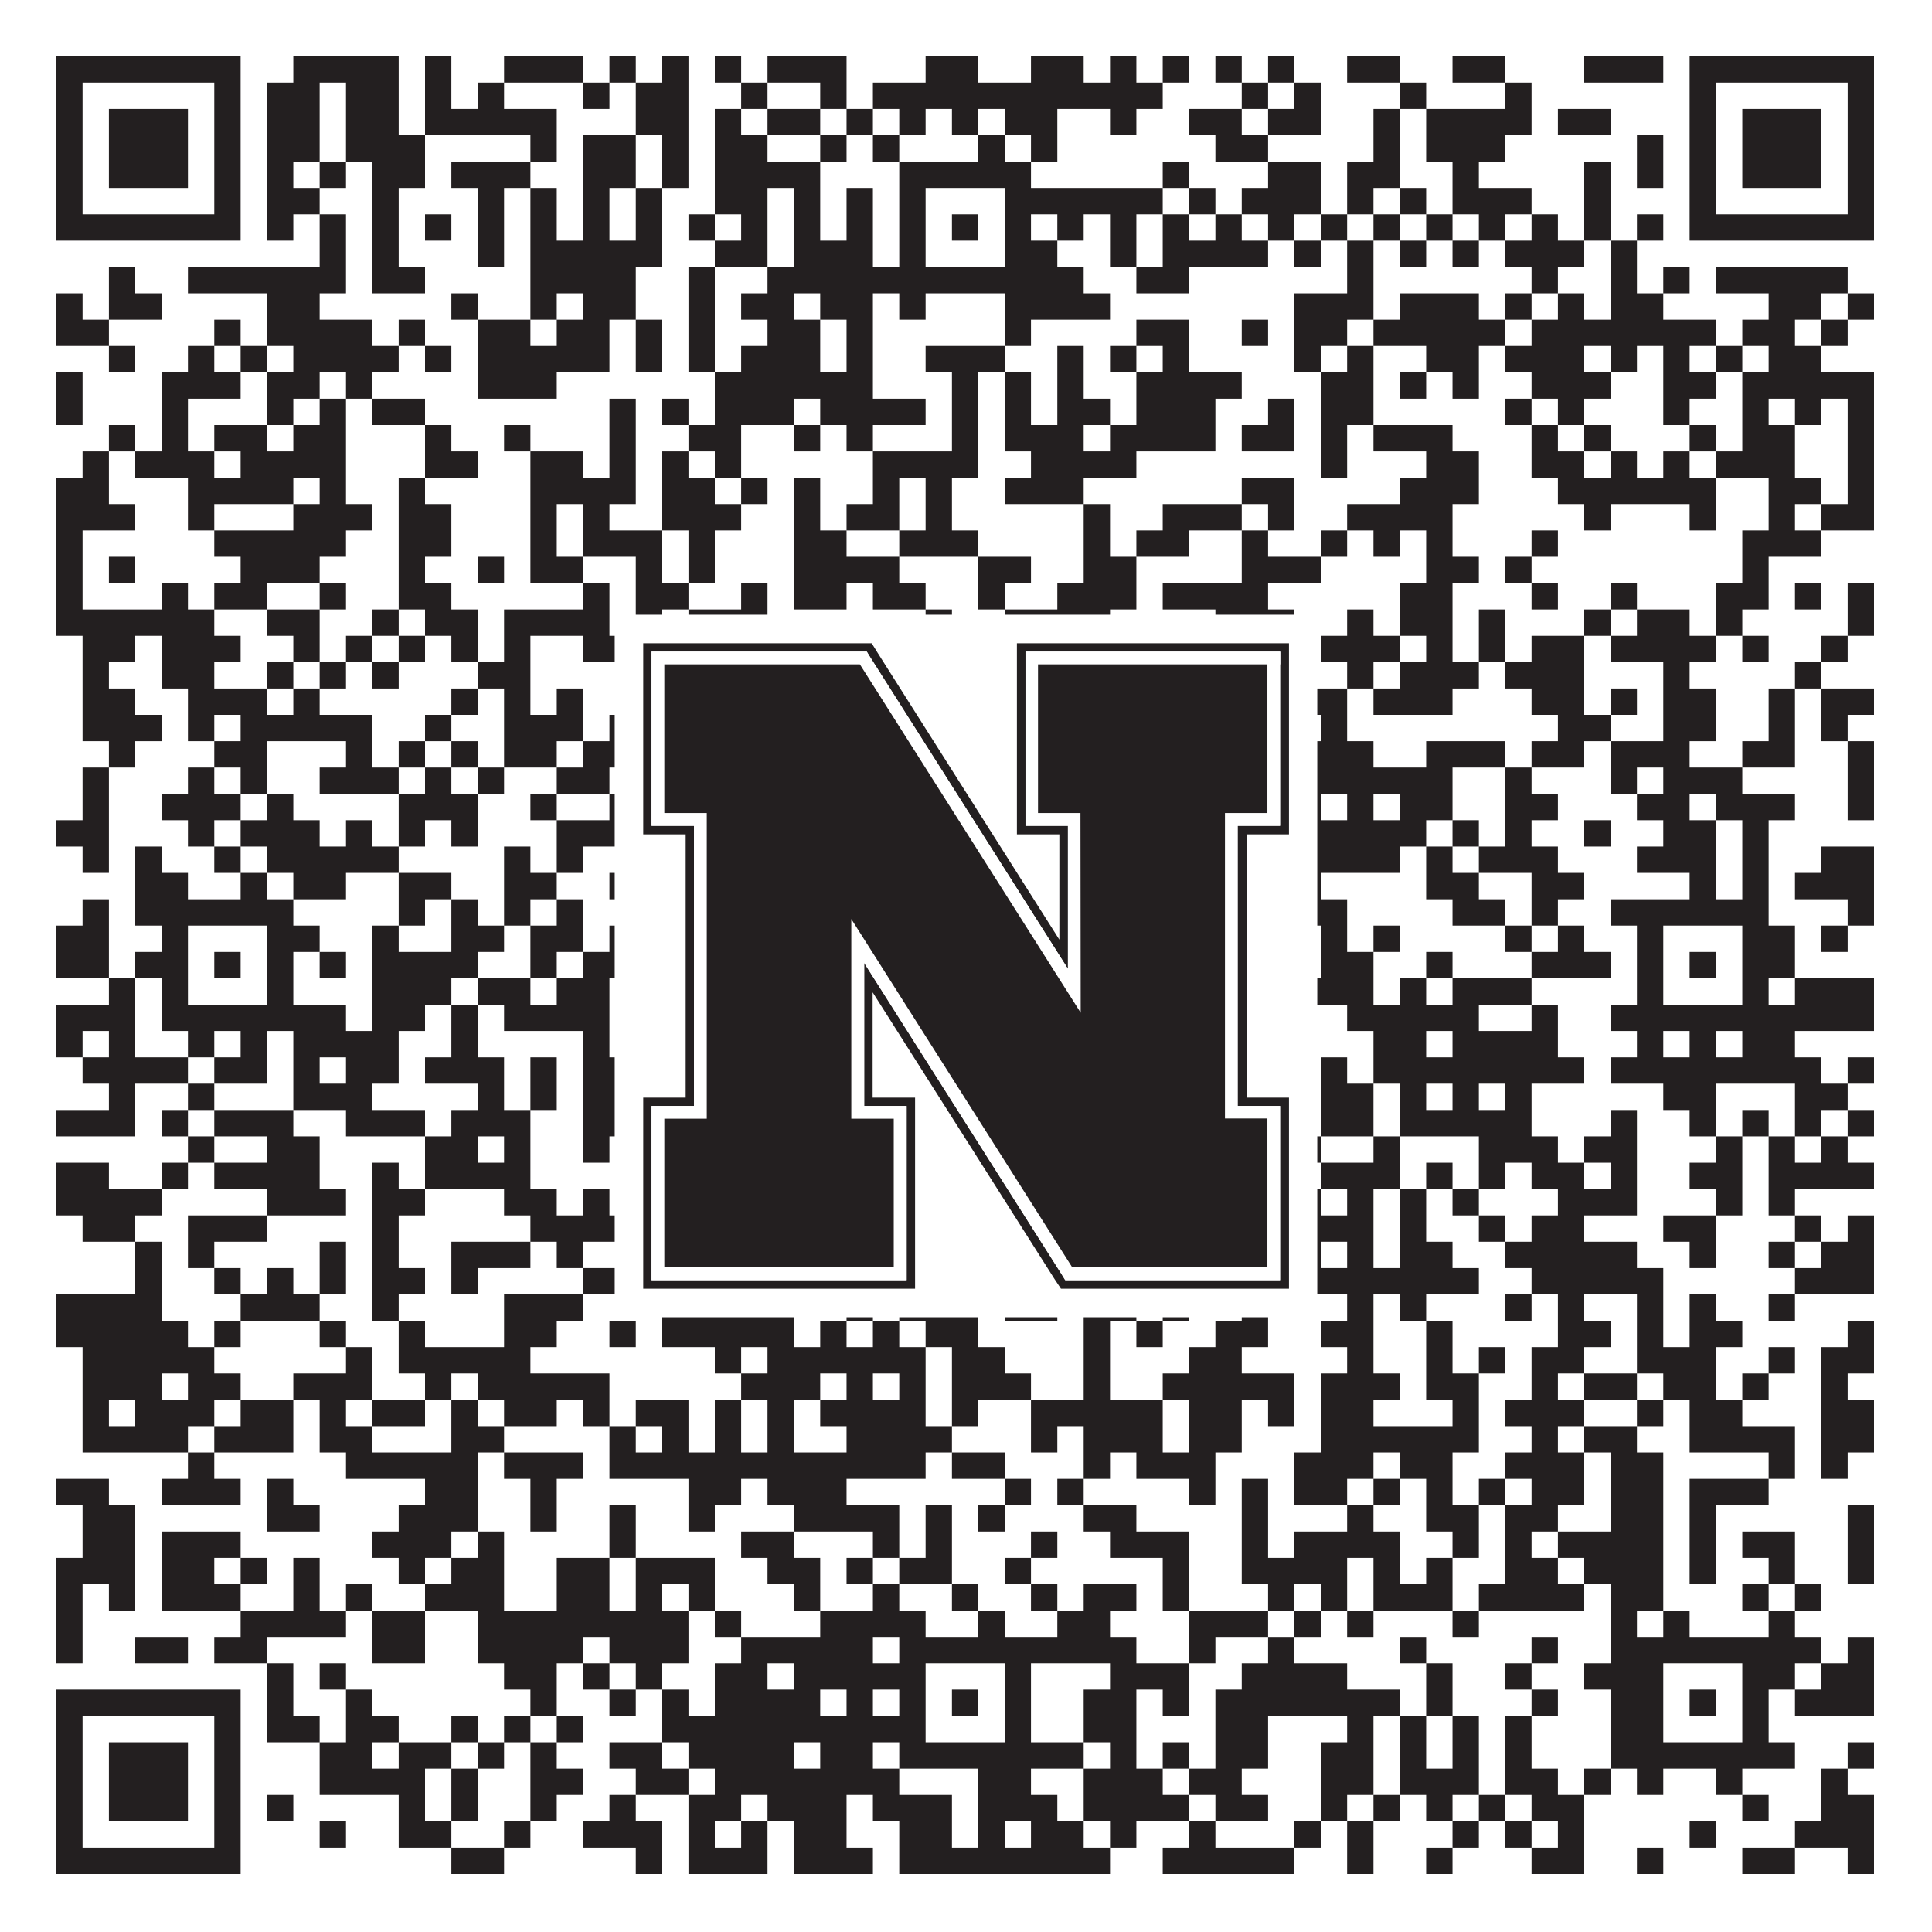 <?xml version="1.0"?>
<svg xmlns="http://www.w3.org/2000/svg" xmlns:xlink="http://www.w3.org/1999/xlink" version="1.1" width="1100px" height="1100px" viewBox="0 0 1100 1100"><rect x="0" y="0" width="1100" height="1100" fill="#ffffff" fill-opacity="1"/><path fill="#231f20" fill-opacity="1" d="M32,32L137,32L137,47L32,47ZM167,32L227,32L227,47L167,47ZM242,32L257,32L257,47L242,47ZM287,32L332,32L332,47L287,47ZM347,32L362,32L362,47L347,47ZM377,32L392,32L392,47L377,47ZM407,32L422,32L422,47L407,47ZM437,32L482,32L482,47L437,47ZM527,32L557,32L557,47L527,47ZM587,32L617,32L617,47L587,47ZM632,32L647,32L647,47L632,47ZM662,32L677,32L677,47L662,47ZM692,32L707,32L707,47L692,47ZM722,32L737,32L737,47L722,47ZM767,32L797,32L797,47L767,47ZM827,32L857,32L857,47L827,47ZM902,32L947,32L947,47L902,47ZM962,32L1067,32L1067,47L962,47ZM32,47L47,47L47,62L32,62ZM122,47L137,47L137,62L122,62ZM152,47L182,47L182,62L152,62ZM197,47L227,47L227,62L197,62ZM242,47L257,47L257,62L242,62ZM272,47L287,47L287,62L272,62ZM332,47L347,47L347,62L332,62ZM362,47L392,47L392,62L362,62ZM422,47L437,47L437,62L422,62ZM467,47L482,47L482,62L467,62ZM497,47L662,47L662,62L497,62ZM707,47L722,47L722,62L707,62ZM737,47L752,47L752,62L737,62ZM797,47L812,47L812,62L797,62ZM857,47L872,47L872,62L857,62ZM962,47L977,47L977,62L962,62ZM1052,47L1067,47L1067,62L1052,62ZM32,62L47,62L47,77L32,77ZM62,62L107,62L107,77L62,77ZM122,62L137,62L137,77L122,77ZM152,62L182,62L182,77L152,77ZM197,62L227,62L227,77L197,77ZM242,62L317,62L317,77L242,77ZM362,62L392,62L392,77L362,77ZM407,62L422,62L422,77L407,77ZM437,62L467,62L467,77L437,77ZM482,62L497,62L497,77L482,77ZM512,62L527,62L527,77L512,77ZM542,62L557,62L557,77L542,77ZM572,62L602,62L602,77L572,77ZM632,62L647,62L647,77L632,77ZM677,62L707,62L707,77L677,77ZM722,62L752,62L752,77L722,77ZM782,62L797,62L797,77L782,77ZM812,62L872,62L872,77L812,77ZM887,62L917,62L917,77L887,77ZM962,62L977,62L977,77L962,77ZM992,62L1037,62L1037,77L992,77ZM1052,62L1067,62L1067,77L1052,77ZM32,77L47,77L47,92L32,92ZM62,77L107,77L107,92L62,92ZM122,77L137,77L137,92L122,92ZM152,77L182,77L182,92L152,92ZM197,77L242,77L242,92L197,92ZM302,77L317,77L317,92L302,92ZM332,77L362,77L362,92L332,92ZM377,77L392,77L392,92L377,92ZM407,77L437,77L437,92L407,92ZM467,77L482,77L482,92L467,92ZM497,77L512,77L512,92L497,92ZM557,77L572,77L572,92L557,92ZM587,77L602,77L602,92L587,92ZM692,77L722,77L722,92L692,92ZM782,77L797,77L797,92L782,92ZM812,77L857,77L857,92L812,92ZM932,77L947,77L947,92L932,92ZM962,77L977,77L977,92L962,92ZM992,77L1037,77L1037,92L992,92ZM1052,77L1067,77L1067,92L1052,92ZM32,92L47,92L47,107L32,107ZM62,92L107,92L107,107L62,107ZM122,92L137,92L137,107L122,107ZM152,92L167,92L167,107L152,107ZM182,92L197,92L197,107L182,107ZM212,92L242,92L242,107L212,107ZM257,92L302,92L302,107L257,107ZM332,92L362,92L362,107L332,107ZM377,92L392,92L392,107L377,107ZM407,92L467,92L467,107L407,107ZM512,92L587,92L587,107L512,107ZM662,92L677,92L677,107L662,107ZM722,92L752,92L752,107L722,107ZM767,92L797,92L797,107L767,107ZM827,92L842,92L842,107L827,107ZM902,92L917,92L917,107L902,107ZM932,92L947,92L947,107L932,107ZM962,92L977,92L977,107L962,107ZM992,92L1037,92L1037,107L992,107ZM1052,92L1067,92L1067,107L1052,107ZM32,107L47,107L47,122L32,122ZM122,107L137,107L137,122L122,122ZM152,107L182,107L182,122L152,122ZM212,107L227,107L227,122L212,122ZM272,107L287,107L287,122L272,122ZM302,107L317,107L317,122L302,122ZM332,107L347,107L347,122L332,122ZM362,107L377,107L377,122L362,122ZM407,107L437,107L437,122L407,122ZM452,107L467,107L467,122L452,122ZM482,107L497,107L497,122L482,122ZM512,107L527,107L527,122L512,122ZM572,107L662,107L662,122L572,122ZM677,107L692,107L692,122L677,122ZM707,107L752,107L752,122L707,122ZM767,107L782,107L782,122L767,122ZM797,107L812,107L812,122L797,122ZM827,107L872,107L872,122L827,122ZM902,107L917,107L917,122L902,122ZM962,107L977,107L977,122L962,122ZM1052,107L1067,107L1067,122L1052,122ZM32,122L137,122L137,137L32,137ZM152,122L167,122L167,137L152,137ZM182,122L197,122L197,137L182,137ZM212,122L227,122L227,137L212,137ZM242,122L257,122L257,137L242,137ZM272,122L287,122L287,137L272,137ZM302,122L317,122L317,137L302,137ZM332,122L347,122L347,137L332,137ZM362,122L377,122L377,137L362,137ZM392,122L407,122L407,137L392,137ZM422,122L437,122L437,137L422,137ZM452,122L467,122L467,137L452,137ZM482,122L497,122L497,137L482,137ZM512,122L527,122L527,137L512,137ZM542,122L557,122L557,137L542,137ZM572,122L587,122L587,137L572,137ZM602,122L617,122L617,137L602,137ZM632,122L647,122L647,137L632,137ZM662,122L677,122L677,137L662,137ZM692,122L707,122L707,137L692,137ZM722,122L737,122L737,137L722,137ZM752,122L767,122L767,137L752,137ZM782,122L797,122L797,137L782,137ZM812,122L827,122L827,137L812,137ZM842,122L857,122L857,137L842,137ZM872,122L887,122L887,137L872,137ZM902,122L917,122L917,137L902,137ZM932,122L947,122L947,137L932,137ZM962,122L1067,122L1067,137L962,137ZM182,137L197,137L197,152L182,152ZM212,137L227,137L227,152L212,152ZM272,137L287,137L287,152L272,152ZM302,137L377,137L377,152L302,152ZM407,137L437,137L437,152L407,152ZM452,137L497,137L497,152L452,152ZM512,137L527,137L527,152L512,152ZM572,137L602,137L602,152L572,152ZM632,137L647,137L647,152L632,152ZM662,137L722,137L722,152L662,152ZM737,137L752,137L752,152L737,152ZM767,137L782,137L782,152L767,152ZM797,137L812,137L812,152L797,152ZM827,137L842,137L842,152L827,152ZM857,137L902,137L902,152L857,152ZM917,137L932,137L932,152L917,152ZM62,152L77,152L77,167L62,167ZM107,152L197,152L197,167L107,167ZM212,152L242,152L242,167L212,167ZM302,152L362,152L362,167L302,167ZM392,152L407,152L407,167L392,167ZM437,152L617,152L617,167L437,167ZM647,152L677,152L677,167L647,167ZM767,152L782,152L782,167L767,167ZM872,152L887,152L887,167L872,167ZM917,152L932,152L932,167L917,167ZM947,152L962,152L962,167L947,167ZM977,152L1052,152L1052,167L977,167ZM32,167L47,167L47,182L32,182ZM62,167L92,167L92,182L62,182ZM152,167L182,167L182,182L152,182ZM257,167L272,167L272,182L257,182ZM302,167L317,167L317,182L302,182ZM332,167L362,167L362,182L332,182ZM392,167L407,167L407,182L392,182ZM422,167L452,167L452,182L422,182ZM467,167L497,167L497,182L467,182ZM512,167L527,167L527,182L512,182ZM572,167L632,167L632,182L572,182ZM737,167L782,167L782,182L737,182ZM797,167L842,167L842,182L797,182ZM857,167L872,167L872,182L857,182ZM887,167L902,167L902,182L887,182ZM917,167L947,167L947,182L917,182ZM1007,167L1037,167L1037,182L1007,182ZM1052,167L1067,167L1067,182L1052,182ZM32,182L62,182L62,197L32,197ZM122,182L137,182L137,197L122,197ZM152,182L212,182L212,197L152,197ZM227,182L242,182L242,197L227,197ZM272,182L302,182L302,197L272,197ZM317,182L347,182L347,197L317,197ZM362,182L377,182L377,197L362,197ZM392,182L407,182L407,197L392,197ZM437,182L467,182L467,197L437,197ZM482,182L497,182L497,197L482,197ZM572,182L587,182L587,197L572,197ZM647,182L677,182L677,197L647,197ZM707,182L722,182L722,197L707,197ZM737,182L767,182L767,197L737,197ZM782,182L857,182L857,197L782,197ZM872,182L977,182L977,197L872,197ZM992,182L1022,182L1022,197L992,197ZM1037,182L1052,182L1052,197L1037,197ZM62,197L77,197L77,212L62,212ZM107,197L122,197L122,212L107,212ZM137,197L152,197L152,212L137,212ZM167,197L227,197L227,212L167,212ZM242,197L257,197L257,212L242,212ZM272,197L347,197L347,212L272,212ZM362,197L377,197L377,212L362,212ZM392,197L407,197L407,212L392,212ZM422,197L467,197L467,212L422,212ZM482,197L497,197L497,212L482,212ZM527,197L572,197L572,212L527,212ZM602,197L617,197L617,212L602,212ZM632,197L647,197L647,212L632,212ZM662,197L677,197L677,212L662,212ZM737,197L752,197L752,212L737,212ZM767,197L782,197L782,212L767,212ZM812,197L842,197L842,212L812,212ZM857,197L902,197L902,212L857,212ZM917,197L932,197L932,212L917,212ZM947,197L962,197L962,212L947,212ZM977,197L992,197L992,212L977,212ZM1007,197L1037,197L1037,212L1007,212ZM32,212L47,212L47,227L32,227ZM92,212L137,212L137,227L92,227ZM152,212L182,212L182,227L152,227ZM197,212L212,212L212,227L197,227ZM272,212L317,212L317,227L272,227ZM407,212L497,212L497,227L407,227ZM542,212L557,212L557,227L542,227ZM572,212L587,212L587,227L572,227ZM602,212L617,212L617,227L602,227ZM647,212L707,212L707,227L647,227ZM752,212L782,212L782,227L752,227ZM797,212L812,212L812,227L797,227ZM827,212L842,212L842,227L827,227ZM872,212L917,212L917,227L872,227ZM947,212L977,212L977,227L947,227ZM992,212L1067,212L1067,227L992,227ZM32,227L47,227L47,242L32,242ZM92,227L107,227L107,242L92,242ZM152,227L167,227L167,242L152,242ZM182,227L197,227L197,242L182,242ZM212,227L242,227L242,242L212,242ZM347,227L362,227L362,242L347,242ZM377,227L392,227L392,242L377,242ZM407,227L452,227L452,242L407,242ZM467,227L527,227L527,242L467,242ZM542,227L557,227L557,242L542,242ZM572,227L587,227L587,242L572,242ZM602,227L632,227L632,242L602,242ZM647,227L692,227L692,242L647,242ZM722,227L737,227L737,242L722,242ZM752,227L782,227L782,242L752,242ZM857,227L872,227L872,242L857,242ZM887,227L902,227L902,242L887,242ZM947,227L962,227L962,242L947,242ZM992,227L1007,227L1007,242L992,242ZM1022,227L1037,227L1037,242L1022,242ZM1052,227L1067,227L1067,242L1052,242ZM62,242L77,242L77,257L62,257ZM92,242L107,242L107,257L92,257ZM122,242L152,242L152,257L122,257ZM167,242L197,242L197,257L167,257ZM242,242L257,242L257,257L242,257ZM287,242L302,242L302,257L287,257ZM347,242L362,242L362,257L347,257ZM392,242L422,242L422,257L392,257ZM452,242L467,242L467,257L452,257ZM482,242L497,242L497,257L482,257ZM542,242L557,242L557,257L542,257ZM572,242L617,242L617,257L572,257ZM632,242L692,242L692,257L632,257ZM707,242L737,242L737,257L707,257ZM752,242L767,242L767,257L752,257ZM782,242L827,242L827,257L782,257ZM872,242L887,242L887,257L872,257ZM902,242L917,242L917,257L902,257ZM962,242L977,242L977,257L962,257ZM992,242L1022,242L1022,257L992,257ZM1052,242L1067,242L1067,257L1052,257ZM47,257L62,257L62,272L47,272ZM77,257L122,257L122,272L77,272ZM137,257L197,257L197,272L137,272ZM242,257L272,257L272,272L242,272ZM302,257L332,257L332,272L302,272ZM347,257L362,257L362,272L347,272ZM377,257L392,257L392,272L377,272ZM407,257L422,257L422,272L407,272ZM497,257L557,257L557,272L497,272ZM587,257L647,257L647,272L587,272ZM752,257L767,257L767,272L752,272ZM812,257L842,257L842,272L812,272ZM872,257L902,257L902,272L872,272ZM917,257L932,257L932,272L917,272ZM947,257L962,257L962,272L947,272ZM977,257L1022,257L1022,272L977,272ZM1052,257L1067,257L1067,272L1052,272ZM32,272L62,272L62,287L32,287ZM107,272L167,272L167,287L107,287ZM182,272L197,272L197,287L182,287ZM227,272L242,272L242,287L227,287ZM302,272L362,272L362,287L302,287ZM377,272L407,272L407,287L377,287ZM422,272L437,272L437,287L422,287ZM452,272L467,272L467,287L452,287ZM497,272L512,272L512,287L497,287ZM527,272L542,272L542,287L527,287ZM572,272L617,272L617,287L572,287ZM707,272L737,272L737,287L707,287ZM797,272L842,272L842,287L797,287ZM887,272L977,272L977,287L887,287ZM1007,272L1037,272L1037,287L1007,287ZM1052,272L1067,272L1067,287L1052,287ZM32,287L77,287L77,302L32,302ZM107,287L122,287L122,302L107,302ZM167,287L212,287L212,302L167,302ZM227,287L257,287L257,302L227,302ZM302,287L317,287L317,302L302,302ZM332,287L347,287L347,302L332,302ZM377,287L422,287L422,302L377,302ZM452,287L467,287L467,302L452,302ZM482,287L512,287L512,302L482,302ZM527,287L542,287L542,302L527,302ZM617,287L632,287L632,302L617,302ZM662,287L707,287L707,302L662,302ZM722,287L737,287L737,302L722,302ZM767,287L827,287L827,302L767,302ZM902,287L917,287L917,302L902,302ZM962,287L977,287L977,302L962,302ZM1007,287L1022,287L1022,302L1007,302ZM1037,287L1067,287L1067,302L1037,302ZM32,302L47,302L47,317L32,317ZM122,302L197,302L197,317L122,317ZM227,302L257,302L257,317L227,317ZM302,302L317,302L317,317L302,317ZM332,302L377,302L377,317L332,317ZM392,302L407,302L407,317L392,317ZM452,302L482,302L482,317L452,317ZM512,302L557,302L557,317L512,317ZM617,302L632,302L632,317L617,317ZM647,302L677,302L677,317L647,317ZM707,302L722,302L722,317L707,317ZM752,302L767,302L767,317L752,317ZM782,302L797,302L797,317L782,317ZM812,302L827,302L827,317L812,317ZM872,302L887,302L887,317L872,317ZM992,302L1037,302L1037,317L992,317ZM32,317L47,317L47,332L32,332ZM62,317L77,317L77,332L62,332ZM137,317L182,317L182,332L137,332ZM227,317L242,317L242,332L227,332ZM272,317L287,317L287,332L272,332ZM302,317L332,317L332,332L302,332ZM362,317L377,317L377,332L362,332ZM392,317L407,317L407,332L392,332ZM452,317L512,317L512,332L452,332ZM557,317L587,317L587,332L557,332ZM617,317L647,317L647,332L617,332ZM707,317L752,317L752,332L707,332ZM812,317L842,317L842,332L812,332ZM857,317L872,317L872,332L857,332ZM992,317L1007,317L1007,332L992,332ZM32,332L47,332L47,347L32,347ZM92,332L107,332L107,347L92,347ZM122,332L152,332L152,347L122,347ZM182,332L197,332L197,347L182,347ZM227,332L257,332L257,347L227,347ZM332,332L347,332L347,347L332,347ZM362,332L392,332L392,347L362,347ZM422,332L437,332L437,347L422,347ZM452,332L482,332L482,347L452,347ZM497,332L527,332L527,347L497,347ZM557,332L572,332L572,347L557,347ZM602,332L647,332L647,347L602,347ZM662,332L722,332L722,347L662,347ZM797,332L827,332L827,347L797,347ZM872,332L887,332L887,347L872,347ZM917,332L932,332L932,347L917,347ZM977,332L1007,332L1007,347L977,347ZM1022,332L1037,332L1037,347L1022,347ZM1052,332L1067,332L1067,347L1052,347ZM32,347L122,347L122,362L32,362ZM152,347L182,347L182,362L152,362ZM212,347L227,347L227,362L212,362ZM242,347L272,347L272,362L242,362ZM287,347L347,347L347,362L287,362ZM362,347L377,347L377,362L362,362ZM392,347L437,347L437,362L392,362ZM527,347L542,347L542,362L527,362ZM572,347L632,347L632,362L572,362ZM692,347L737,347L737,362L692,362ZM767,347L782,347L782,362L767,362ZM797,347L827,347L827,362L797,362ZM842,347L857,347L857,362L842,362ZM902,347L917,347L917,362L902,362ZM932,347L962,347L962,362L932,362ZM977,347L992,347L992,362L977,362ZM1052,347L1067,347L1067,362L1052,362ZM47,362L77,362L77,377L47,377ZM92,362L137,362L137,377L92,377ZM167,362L182,362L182,377L167,377ZM197,362L212,362L212,377L197,377ZM227,362L242,362L242,377L227,377ZM257,362L272,362L272,377L257,377ZM287,362L302,362L302,377L287,377ZM332,362L407,362L407,377L332,377ZM437,362L497,362L497,377L437,377ZM527,362L557,362L557,377L527,377ZM572,362L587,362L587,377L572,377ZM617,362L632,362L632,377L617,377ZM647,362L662,362L662,377L647,377ZM692,362L737,362L737,377L692,377ZM752,362L797,362L797,377L752,377ZM812,362L827,362L827,377L812,377ZM842,362L857,362L857,377L842,377ZM872,362L902,362L902,377L872,377ZM917,362L977,362L977,377L917,377ZM992,362L1007,362L1007,377L992,377ZM1037,362L1052,362L1052,377L1037,377ZM47,377L62,377L62,392L47,392ZM92,377L122,377L122,392L92,392ZM152,377L167,377L167,392L152,392ZM182,377L197,377L197,392L182,392ZM212,377L227,377L227,392L212,392ZM272,377L302,377L302,392L272,392ZM377,377L392,377L392,392L377,392ZM407,377L437,377L437,392L407,392ZM497,377L512,377L512,392L497,392ZM587,377L617,377L617,392L587,392ZM647,377L677,377L677,392L647,392ZM707,377L722,377L722,392L707,392ZM767,377L782,377L782,392L767,392ZM797,377L842,377L842,392L797,392ZM857,377L902,377L902,392L857,392ZM947,377L962,377L962,392L947,392ZM1022,377L1037,377L1037,392L1022,392ZM47,392L77,392L77,407L47,407ZM107,392L152,392L152,407L107,407ZM167,392L182,392L182,407L167,407ZM257,392L272,392L272,407L257,407ZM287,392L302,392L302,407L287,407ZM317,392L332,392L332,407L317,407ZM362,392L377,392L377,407L362,407ZM392,392L452,392L452,407L392,407ZM497,392L542,392L542,407L497,407ZM557,392L572,392L572,407L557,407ZM617,392L647,392L647,407L617,407ZM662,392L692,392L692,407L662,407ZM707,392L722,392L722,407L707,407ZM737,392L767,392L767,407L737,407ZM782,392L827,392L827,407L782,407ZM872,392L902,392L902,407L872,407ZM917,392L932,392L932,407L917,407ZM947,392L977,392L977,407L947,407ZM1007,392L1022,392L1022,407L1007,407ZM1037,392L1067,392L1067,407L1037,407ZM47,407L92,407L92,422L47,422ZM107,407L122,407L122,422L107,422ZM137,407L212,407L212,422L137,422ZM242,407L257,407L257,422L242,422ZM287,407L332,407L332,422L287,422ZM347,407L362,407L362,422L347,422ZM377,407L407,407L407,422L377,422ZM437,407L467,407L467,422L437,422ZM482,407L527,407L527,422L482,422ZM542,407L617,407L617,422L542,422ZM632,407L677,407L677,422L632,422ZM707,407L722,407L722,422L707,422ZM752,407L767,407L767,422L752,422ZM887,407L917,407L917,422L887,422ZM947,407L977,407L977,422L947,422ZM1007,407L1022,407L1022,422L1007,422ZM1037,407L1052,407L1052,422L1037,422ZM62,422L77,422L77,437L62,437ZM122,422L152,422L152,437L122,437ZM197,422L212,422L212,437L197,437ZM227,422L242,422L242,437L227,437ZM257,422L272,422L272,437L257,437ZM287,422L317,422L317,437L287,437ZM332,422L377,422L377,437L332,437ZM392,422L407,422L407,437L392,437ZM422,422L437,422L437,437L422,437ZM467,422L497,422L497,437L467,437ZM512,422L527,422L527,437L512,437ZM557,422L572,422L572,437L557,437ZM587,422L602,422L602,437L587,437ZM632,422L707,422L707,437L632,437ZM722,422L782,422L782,437L722,437ZM812,422L857,422L857,437L812,437ZM872,422L902,422L902,437L872,437ZM917,422L962,422L962,437L917,437ZM992,422L1022,422L1022,437L992,437ZM1052,422L1067,422L1067,437L1052,437ZM47,437L62,437L62,452L47,452ZM107,437L122,437L122,452L107,452ZM137,437L152,437L152,452L137,452ZM182,437L227,437L227,452L182,452ZM242,437L257,437L257,452L242,452ZM272,437L287,437L287,452L272,452ZM317,437L347,437L347,452L317,452ZM362,437L377,437L377,452L362,452ZM392,437L422,437L422,452L392,452ZM437,437L482,437L482,452L437,452ZM557,437L572,437L572,452L557,452ZM587,437L692,437L692,452L587,452ZM737,437L827,437L827,452L737,452ZM857,437L872,437L872,452L857,452ZM917,437L932,437L932,452L917,452ZM947,437L992,437L992,452L947,452ZM1052,437L1067,437L1067,452L1052,452ZM47,452L62,452L62,467L47,467ZM92,452L137,452L137,467L92,467ZM152,452L167,452L167,467L152,467ZM227,452L272,452L272,467L227,467ZM302,452L317,452L317,467L302,467ZM347,452L422,452L422,467L347,467ZM467,452L527,452L527,467L467,467ZM602,452L617,452L617,467L602,467ZM632,452L647,452L647,467L632,467ZM662,452L677,452L677,467L662,467ZM737,452L752,452L752,467L737,467ZM767,452L782,452L782,467L767,467ZM797,452L827,452L827,467L797,467ZM857,452L887,452L887,467L857,467ZM932,452L962,452L962,467L932,467ZM977,452L1022,452L1022,467L977,467ZM1052,452L1067,452L1067,467L1052,467ZM32,467L62,467L62,482L32,482ZM107,467L122,467L122,482L107,482ZM137,467L182,467L182,482L137,482ZM197,467L212,467L212,482L197,482ZM227,467L242,467L242,482L227,482ZM257,467L272,467L272,482L257,482ZM317,467L362,467L362,482L317,482ZM452,467L542,467L542,482L452,482ZM557,467L587,467L587,482L557,482ZM617,467L647,467L647,482L617,482ZM662,467L707,467L707,482L662,482ZM737,467L812,467L812,482L737,482ZM827,467L842,467L842,482L827,482ZM857,467L872,467L872,482L857,482ZM902,467L917,467L917,482L902,482ZM947,467L977,467L977,482L947,482ZM992,467L1007,467L1007,482L992,482ZM47,482L62,482L62,497L47,497ZM77,482L92,482L92,497L77,497ZM122,482L137,482L137,497L122,497ZM152,482L227,482L227,497L152,497ZM287,482L302,482L302,497L287,497ZM317,482L332,482L332,497L317,497ZM362,482L377,482L377,497L362,497ZM407,482L452,482L452,497L407,497ZM497,482L527,482L527,497L497,497ZM542,482L557,482L557,497L542,497ZM587,482L602,482L602,497L587,497ZM617,482L647,482L647,497L617,497ZM677,482L797,482L797,497L677,497ZM812,482L827,482L827,497L812,497ZM842,482L887,482L887,497L842,497ZM932,482L977,482L977,497L932,497ZM992,482L1007,482L1007,497L992,497ZM1037,482L1067,482L1067,497L1037,497ZM77,497L107,497L107,512L77,512ZM137,497L152,497L152,512L137,512ZM167,497L197,497L197,512L167,512ZM227,497L257,497L257,512L227,512ZM287,497L317,497L317,512L287,512ZM347,497L362,497L362,512L347,512ZM407,497L437,497L437,512L407,512ZM452,497L512,497L512,512L452,512ZM542,497L602,497L602,512L542,512ZM617,497L647,497L647,512L617,512ZM662,497L677,497L677,512L662,512ZM692,497L707,497L707,512L692,512ZM737,497L752,497L752,512L737,512ZM812,497L842,497L842,512L812,512ZM872,497L902,497L902,512L872,512ZM962,497L977,497L977,512L962,512ZM992,497L1007,497L1007,512L992,512ZM1022,497L1067,497L1067,512L1022,512ZM47,512L62,512L62,527L47,527ZM77,512L167,512L167,527L77,527ZM227,512L242,512L242,527L227,527ZM257,512L272,512L272,527L257,527ZM287,512L302,512L302,527L287,527ZM317,512L332,512L332,527L317,527ZM362,512L407,512L407,527L362,527ZM452,512L482,512L482,527L452,527ZM512,512L602,512L602,527L512,527ZM617,512L632,512L632,527L617,527ZM647,512L677,512L677,527L647,527ZM692,512L767,512L767,527L692,527ZM827,512L857,512L857,527L827,527ZM872,512L887,512L887,527L872,527ZM917,512L1007,512L1007,527L917,527ZM1052,512L1067,512L1067,527L1052,527ZM32,527L62,527L62,542L32,542ZM92,527L107,527L107,542L92,542ZM152,527L182,527L182,542L152,542ZM212,527L227,527L227,542L212,542ZM257,527L287,527L287,542L257,542ZM302,527L332,527L332,542L302,542ZM347,527L362,527L362,542L347,542ZM377,527L392,527L392,542L377,542ZM407,527L467,527L467,542L407,542ZM512,527L527,527L527,542L512,542ZM572,527L587,527L587,542L572,542ZM602,527L632,527L632,542L602,542ZM677,527L707,527L707,542L677,542ZM752,527L767,527L767,542L752,542ZM782,527L797,527L797,542L782,542ZM857,527L872,527L872,542L857,542ZM887,527L902,527L902,542L887,542ZM932,527L947,527L947,542L932,542ZM992,527L1022,527L1022,542L992,542ZM1037,527L1052,527L1052,542L1037,542ZM32,542L62,542L62,557L32,557ZM77,542L107,542L107,557L77,557ZM122,542L137,542L137,557L122,557ZM152,542L167,542L167,557L152,557ZM182,542L197,542L197,557L182,557ZM212,542L272,542L272,557L212,557ZM302,542L317,542L317,557L302,557ZM332,542L377,542L377,557L332,557ZM392,542L407,542L407,557L392,557ZM452,542L467,542L467,557L452,557ZM482,542L527,542L527,557L482,557ZM542,542L557,542L557,557L542,557ZM572,542L602,542L602,557L572,557ZM617,542L632,542L632,557L617,557ZM692,542L737,542L737,557L692,557ZM752,542L782,542L782,557L752,557ZM812,542L827,542L827,557L812,557ZM872,542L917,542L917,557L872,557ZM932,542L947,542L947,557L932,557ZM962,542L977,542L977,557L962,557ZM992,542L1022,542L1022,557L992,557ZM62,557L77,557L77,572L62,572ZM92,557L107,557L107,572L92,572ZM152,557L167,557L167,572L152,572ZM212,557L257,557L257,572L212,572ZM272,557L302,557L302,572L272,572ZM317,557L347,557L347,572L317,572ZM362,557L377,557L377,572L362,572ZM407,557L422,557L422,572L407,572ZM452,557L527,557L527,572L452,572ZM572,557L632,557L632,572L572,572ZM647,557L677,557L677,572L647,572ZM737,557L782,557L782,572L737,572ZM797,557L812,557L812,572L797,572ZM827,557L872,557L872,572L827,572ZM932,557L947,557L947,572L932,572ZM992,557L1007,557L1007,572L992,572ZM1022,557L1067,557L1067,572L1022,572ZM32,572L77,572L77,587L32,587ZM92,572L197,572L197,587L92,587ZM212,572L242,572L242,587L212,587ZM257,572L272,572L272,587L257,587ZM287,572L347,572L347,587L287,587ZM392,572L437,572L437,587L392,587ZM467,572L587,572L587,587L467,587ZM632,572L647,572L647,587L632,587ZM662,572L692,572L692,587L662,587ZM722,572L737,572L737,587L722,587ZM767,572L842,572L842,587L767,587ZM872,572L887,572L887,587L872,587ZM917,572L1067,572L1067,587L917,587ZM32,587L47,587L47,602L32,602ZM62,587L77,587L77,602L62,602ZM107,587L122,587L122,602L107,602ZM137,587L152,587L152,602L137,602ZM167,587L227,587L227,602L167,602ZM257,587L272,587L272,602L257,602ZM332,587L347,587L347,602L332,602ZM362,587L467,587L467,602L362,602ZM482,587L512,587L512,602L482,602ZM527,587L557,587L557,602L527,602ZM572,587L602,587L602,602L572,602ZM617,587L647,587L647,602L617,602ZM692,587L707,587L707,602L692,602ZM782,587L812,587L812,602L782,602ZM827,587L887,587L887,602L827,602ZM932,587L947,587L947,602L932,602ZM962,587L977,587L977,602L962,602ZM992,587L1022,587L1022,602L992,602ZM47,602L107,602L107,617L47,617ZM122,602L152,602L152,617L122,617ZM167,602L182,602L182,617L167,617ZM197,602L227,602L227,617L197,617ZM242,602L287,602L287,617L242,617ZM302,602L317,602L317,617L302,617ZM332,602L377,602L377,617L332,617ZM407,602L422,602L422,617L407,617ZM437,602L467,602L467,617L437,617ZM497,602L512,602L512,617L497,617ZM542,602L572,602L572,617L542,617ZM602,602L647,602L647,617L602,617ZM662,602L677,602L677,617L662,617ZM692,602L707,602L707,617L692,617ZM722,602L737,602L737,617L722,617ZM752,602L767,602L767,617L752,617ZM782,602L902,602L902,617L782,617ZM917,602L1037,602L1037,617L917,617ZM1052,602L1067,602L1067,617L1052,617ZM62,617L77,617L77,632L62,632ZM107,617L122,617L122,632L107,632ZM167,617L212,617L212,632L167,632ZM272,617L287,617L287,632L272,632ZM302,617L317,617L317,632L302,632ZM332,617L392,617L392,632L332,632ZM452,617L467,617L467,632L452,632ZM482,617L512,617L512,632L482,632ZM527,617L602,617L602,632L527,632ZM632,617L647,617L647,632L632,632ZM677,617L707,617L707,632L677,632ZM722,617L737,617L737,632L722,632ZM752,617L782,617L782,632L752,632ZM797,617L812,617L812,632L797,632ZM827,617L842,617L842,632L827,632ZM857,617L872,617L872,632L857,632ZM947,617L977,617L977,632L947,632ZM1022,617L1052,617L1052,632L1022,632ZM32,632L77,632L77,647L32,647ZM92,632L107,632L107,647L92,647ZM122,632L167,632L167,647L122,647ZM197,632L242,632L242,647L197,647ZM257,632L302,632L302,647L257,647ZM332,632L377,632L377,647L332,647ZM437,632L452,632L452,647L437,647ZM467,632L482,632L482,647L467,647ZM512,632L527,632L527,647L512,647ZM557,632L572,632L572,647L557,647ZM587,632L602,632L602,647L587,647ZM647,632L662,632L662,647L647,647ZM677,632L707,632L707,647L677,647ZM722,632L737,632L737,647L722,647ZM752,632L782,632L782,647L752,647ZM797,632L872,632L872,647L797,647ZM917,632L932,632L932,647L917,647ZM962,632L977,632L977,647L962,647ZM992,632L1007,632L1007,647L992,647ZM1022,632L1037,632L1037,647L1022,647ZM1052,632L1067,632L1067,647L1052,647ZM107,647L122,647L122,662L107,662ZM152,647L182,647L182,662L152,662ZM242,647L272,647L272,662L242,662ZM287,647L302,647L302,662L287,662ZM332,647L347,647L347,662L332,662ZM377,647L407,647L407,662L377,662ZM482,647L497,647L497,662L482,662ZM512,647L527,647L527,662L512,662ZM557,647L602,647L602,662L557,662ZM617,647L647,647L647,662L617,662ZM662,647L707,647L707,662L662,662ZM737,647L752,647L752,662L737,662ZM782,647L797,647L797,662L782,662ZM842,647L887,647L887,662L842,662ZM902,647L932,647L932,662L902,662ZM977,647L992,647L992,662L977,662ZM1007,647L1022,647L1022,662L1007,662ZM1037,647L1052,647L1052,662L1037,662ZM32,662L62,662L62,677L32,677ZM92,662L107,662L107,677L92,677ZM122,662L182,662L182,677L122,677ZM212,662L227,662L227,677L212,677ZM242,662L302,662L302,677L242,677ZM362,662L377,662L377,677L362,677ZM422,662L467,662L467,677L422,677ZM482,662L497,662L497,677L482,677ZM527,662L542,662L542,677L527,677ZM557,662L572,662L572,677L557,677ZM617,662L647,662L647,677L617,677ZM692,662L707,662L707,677L692,677ZM722,662L737,662L737,677L722,677ZM752,662L797,662L797,677L752,677ZM812,662L827,662L827,677L812,677ZM842,662L857,662L857,677L842,677ZM872,662L902,662L902,677L872,677ZM917,662L932,662L932,677L917,677ZM962,662L992,662L992,677L962,677ZM1007,662L1067,662L1067,677L1007,677ZM32,677L92,677L92,692L32,692ZM152,677L197,677L197,692L152,692ZM212,677L242,677L242,692L212,692ZM287,677L317,677L317,692L287,692ZM332,677L347,677L347,692L332,692ZM392,677L407,677L407,692L392,692ZM422,677L437,677L437,692L422,692ZM452,677L467,677L467,692L452,692ZM482,677L497,677L497,692L482,692ZM527,677L557,677L557,692L527,692ZM572,677L587,677L587,692L572,692ZM617,677L632,677L632,692L617,692ZM662,677L677,677L677,692L662,692ZM692,677L707,677L707,692L692,692ZM722,677L752,677L752,692L722,692ZM767,677L782,677L782,692L767,692ZM797,677L812,677L812,692L797,692ZM827,677L842,677L842,692L827,692ZM887,677L932,677L932,692L887,692ZM977,677L992,677L992,692L977,692ZM1007,677L1022,677L1022,692L1007,692ZM47,692L77,692L77,707L47,707ZM107,692L152,692L152,707L107,707ZM212,692L227,692L227,707L212,707ZM302,692L392,692L392,707L302,707ZM407,692L422,692L422,707L407,707ZM467,692L497,692L497,707L467,707ZM512,692L527,692L527,707L512,707ZM542,692L572,692L572,707L542,707ZM617,692L647,692L647,707L617,707ZM722,692L782,692L782,707L722,707ZM797,692L812,692L812,707L797,707ZM842,692L857,692L857,707L842,707ZM872,692L902,692L902,707L872,707ZM947,692L977,692L977,707L947,707ZM1022,692L1037,692L1037,707L1022,707ZM1052,692L1067,692L1067,707L1052,707ZM77,707L92,707L92,722L77,722ZM107,707L122,707L122,722L107,722ZM182,707L197,707L197,722L182,722ZM212,707L227,707L227,722L212,722ZM257,707L302,707L302,722L257,722ZM317,707L332,707L332,722L317,722ZM377,707L422,707L422,722L377,722ZM437,707L467,707L467,722L437,722ZM527,707L542,707L542,722L527,722ZM557,707L572,707L572,722L557,722ZM602,707L617,707L617,722L602,722ZM632,707L647,707L647,722L632,722ZM677,707L692,707L692,722L677,722ZM722,707L752,707L752,722L722,722ZM767,707L782,707L782,722L767,722ZM797,707L827,707L827,722L797,722ZM857,707L932,707L932,722L857,722ZM962,707L977,707L977,722L962,722ZM1007,707L1022,707L1022,722L1007,722ZM1037,707L1067,707L1067,722L1037,722ZM77,722L92,722L92,737L77,737ZM122,722L137,722L137,737L122,737ZM152,722L167,722L167,737L152,737ZM182,722L197,722L197,737L182,737ZM212,722L242,722L242,737L212,737ZM257,722L272,722L272,737L257,737ZM332,722L377,722L377,737L332,737ZM422,722L437,722L437,737L422,737ZM467,722L497,722L497,737L467,737ZM512,722L527,722L527,737L512,737ZM557,722L602,722L602,737L557,737ZM647,722L662,722L662,737L647,737ZM677,722L692,722L692,737L677,737ZM707,722L722,722L722,737L707,737ZM737,722L842,722L842,737L737,737ZM872,722L947,722L947,737L872,737ZM1022,722L1067,722L1067,737L1022,737ZM32,737L92,737L92,752L32,752ZM137,737L182,737L182,752L137,752ZM212,737L227,737L227,752L212,752ZM287,737L332,737L332,752L287,752ZM377,737L452,737L452,752L377,752ZM482,737L497,737L497,752L482,752ZM512,737L557,737L557,752L512,752ZM572,737L602,737L602,752L572,752ZM617,737L647,737L647,752L617,752ZM662,737L677,737L677,752L662,752ZM707,737L722,737L722,752L707,752ZM767,737L782,737L782,752L767,752ZM797,737L812,737L812,752L797,752ZM857,737L872,737L872,752L857,752ZM887,737L902,737L902,752L887,752ZM932,737L947,737L947,752L932,752ZM962,737L977,737L977,752L962,752ZM1007,737L1022,737L1022,752L1007,752ZM32,752L107,752L107,767L32,767ZM122,752L137,752L137,767L122,767ZM182,752L197,752L197,767L182,767ZM227,752L242,752L242,767L227,767ZM287,752L317,752L317,767L287,767ZM347,752L362,752L362,767L347,767ZM377,752L452,752L452,767L377,767ZM467,752L482,752L482,767L467,767ZM497,752L512,752L512,767L497,767ZM527,752L557,752L557,767L527,767ZM617,752L632,752L632,767L617,767ZM647,752L662,752L662,767L647,767ZM692,752L722,752L722,767L692,767ZM752,752L782,752L782,767L752,767ZM812,752L827,752L827,767L812,767ZM887,752L917,752L917,767L887,767ZM932,752L947,752L947,767L932,767ZM962,752L992,752L992,767L962,767ZM1052,752L1067,752L1067,767L1052,767ZM47,767L122,767L122,782L47,782ZM197,767L212,767L212,782L197,782ZM227,767L302,767L302,782L227,782ZM407,767L422,767L422,782L407,782ZM437,767L527,767L527,782L437,782ZM542,767L572,767L572,782L542,782ZM617,767L632,767L632,782L617,782ZM677,767L707,767L707,782L677,782ZM767,767L782,767L782,782L767,782ZM812,767L827,767L827,782L812,782ZM842,767L857,767L857,782L842,782ZM872,767L902,767L902,782L872,782ZM932,767L977,767L977,782L932,782ZM1007,767L1022,767L1022,782L1007,782ZM1037,767L1067,767L1067,782L1037,782ZM47,782L92,782L92,797L47,797ZM107,782L137,782L137,797L107,797ZM167,782L212,782L212,797L167,797ZM242,782L257,782L257,797L242,797ZM272,782L347,782L347,797L272,797ZM422,782L467,782L467,797L422,797ZM482,782L497,782L497,797L482,797ZM512,782L527,782L527,797L512,797ZM542,782L587,782L587,797L542,797ZM617,782L632,782L632,797L617,797ZM662,782L737,782L737,797L662,797ZM752,782L797,782L797,797L752,797ZM812,782L842,782L842,797L812,797ZM872,782L887,782L887,797L872,797ZM902,782L932,782L932,797L902,797ZM947,782L977,782L977,797L947,797ZM992,782L1007,782L1007,797L992,797ZM1037,782L1052,782L1052,797L1037,797ZM47,797L62,797L62,812L47,812ZM77,797L122,797L122,812L77,812ZM137,797L167,797L167,812L137,812ZM182,797L197,797L197,812L182,812ZM212,797L242,797L242,812L212,812ZM257,797L272,797L272,812L257,812ZM287,797L317,797L317,812L287,812ZM332,797L347,797L347,812L332,812ZM362,797L392,797L392,812L362,812ZM407,797L422,797L422,812L407,812ZM437,797L452,797L452,812L437,812ZM467,797L527,797L527,812L467,812ZM542,797L557,797L557,812L542,812ZM587,797L662,797L662,812L587,812ZM677,797L707,797L707,812L677,812ZM722,797L737,797L737,812L722,812ZM752,797L782,797L782,812L752,812ZM827,797L842,797L842,812L827,812ZM857,797L902,797L902,812L857,812ZM932,797L947,797L947,812L932,812ZM962,797L992,797L992,812L962,812ZM1037,797L1067,797L1067,812L1037,812ZM47,812L107,812L107,827L47,827ZM122,812L167,812L167,827L122,827ZM182,812L212,812L212,827L182,827ZM257,812L287,812L287,827L257,827ZM347,812L362,812L362,827L347,827ZM377,812L392,812L392,827L377,827ZM407,812L422,812L422,827L407,827ZM437,812L452,812L452,827L437,827ZM482,812L542,812L542,827L482,827ZM587,812L602,812L602,827L587,827ZM617,812L662,812L662,827L617,827ZM677,812L707,812L707,827L677,827ZM752,812L842,812L842,827L752,827ZM872,812L887,812L887,827L872,827ZM902,812L932,812L932,827L902,827ZM962,812L1022,812L1022,827L962,827ZM1037,812L1067,812L1067,827L1037,827ZM107,827L122,827L122,842L107,842ZM197,827L272,827L272,842L197,842ZM287,827L332,827L332,842L287,842ZM347,827L527,827L527,842L347,842ZM542,827L572,827L572,842L542,842ZM617,827L632,827L632,842L617,842ZM647,827L692,827L692,842L647,842ZM737,827L782,827L782,842L737,842ZM797,827L827,827L827,842L797,842ZM857,827L902,827L902,842L857,842ZM917,827L947,827L947,842L917,842ZM1007,827L1022,827L1022,842L1007,842ZM1037,827L1052,827L1052,842L1037,842ZM32,842L62,842L62,857L32,857ZM92,842L137,842L137,857L92,857ZM152,842L167,842L167,857L152,857ZM242,842L272,842L272,857L242,857ZM302,842L317,842L317,857L302,857ZM392,842L422,842L422,857L392,857ZM437,842L482,842L482,857L437,857ZM572,842L587,842L587,857L572,857ZM602,842L617,842L617,857L602,857ZM677,842L692,842L692,857L677,857ZM707,842L722,842L722,857L707,857ZM737,842L767,842L767,857L737,857ZM782,842L797,842L797,857L782,857ZM812,842L827,842L827,857L812,857ZM842,842L857,842L857,857L842,857ZM872,842L902,842L902,857L872,857ZM917,842L947,842L947,857L917,857ZM962,842L1007,842L1007,857L962,857ZM47,857L77,857L77,872L47,872ZM152,857L182,857L182,872L152,872ZM227,857L272,857L272,872L227,872ZM302,857L317,857L317,872L302,872ZM347,857L362,857L362,872L347,872ZM392,857L407,857L407,872L392,872ZM452,857L512,857L512,872L452,872ZM527,857L542,857L542,872L527,872ZM557,857L572,857L572,872L557,872ZM617,857L647,857L647,872L617,872ZM707,857L722,857L722,872L707,872ZM767,857L782,857L782,872L767,872ZM812,857L842,857L842,872L812,872ZM857,857L887,857L887,872L857,872ZM917,857L947,857L947,872L917,872ZM962,857L977,857L977,872L962,872ZM1052,857L1067,857L1067,872L1052,872ZM47,872L77,872L77,887L47,887ZM92,872L137,872L137,887L92,887ZM212,872L257,872L257,887L212,887ZM272,872L287,872L287,887L272,887ZM347,872L362,872L362,887L347,887ZM422,872L452,872L452,887L422,887ZM497,872L512,872L512,887L497,887ZM527,872L542,872L542,887L527,887ZM587,872L602,872L602,887L587,887ZM632,872L677,872L677,887L632,887ZM707,872L722,872L722,887L707,887ZM737,872L797,872L797,887L737,887ZM827,872L842,872L842,887L827,887ZM857,872L872,872L872,887L857,887ZM887,872L947,872L947,887L887,887ZM962,872L977,872L977,887L962,887ZM992,872L1022,872L1022,887L992,887ZM1052,872L1067,872L1067,887L1052,887ZM32,887L77,887L77,902L32,902ZM92,887L122,887L122,902L92,902ZM137,887L152,887L152,902L137,902ZM167,887L182,887L182,902L167,902ZM227,887L242,887L242,902L227,902ZM257,887L287,887L287,902L257,902ZM317,887L347,887L347,902L317,902ZM362,887L407,887L407,902L362,902ZM437,887L467,887L467,902L437,902ZM482,887L497,887L497,902L482,902ZM512,887L542,887L542,902L512,902ZM572,887L587,887L587,902L572,902ZM662,887L677,887L677,902L662,902ZM707,887L767,887L767,902L707,902ZM782,887L797,887L797,902L782,902ZM812,887L827,887L827,902L812,902ZM857,887L887,887L887,902L857,902ZM902,887L947,887L947,902L902,902ZM962,887L977,887L977,902L962,902ZM1007,887L1022,887L1022,902L1007,902ZM1052,887L1067,887L1067,902L1052,902ZM32,902L47,902L47,917L32,917ZM62,902L77,902L77,917L62,917ZM92,902L137,902L137,917L92,917ZM167,902L182,902L182,917L167,917ZM197,902L212,902L212,917L197,917ZM242,902L287,902L287,917L242,917ZM317,902L347,902L347,917L317,917ZM362,902L377,902L377,917L362,917ZM392,902L407,902L407,917L392,917ZM452,902L467,902L467,917L452,917ZM497,902L512,902L512,917L497,917ZM542,902L557,902L557,917L542,917ZM587,902L602,902L602,917L587,917ZM617,902L647,902L647,917L617,917ZM662,902L677,902L677,917L662,917ZM722,902L737,902L737,917L722,917ZM752,902L767,902L767,917L752,917ZM782,902L827,902L827,917L782,917ZM842,902L902,902L902,917L842,917ZM917,902L947,902L947,917L917,917ZM992,902L1007,902L1007,917L992,917ZM1022,902L1037,902L1037,917L1022,917ZM32,917L47,917L47,932L32,932ZM137,917L197,917L197,932L137,932ZM212,917L242,917L242,932L212,932ZM272,917L392,917L392,932L272,932ZM407,917L422,917L422,932L407,932ZM467,917L527,917L527,932L467,932ZM557,917L572,917L572,932L557,932ZM602,917L632,917L632,932L602,932ZM677,917L722,917L722,932L677,932ZM737,917L752,917L752,932L737,932ZM767,917L782,917L782,932L767,932ZM827,917L842,917L842,932L827,932ZM917,917L932,917L932,932L917,932ZM947,917L962,917L962,932L947,932ZM1007,917L1022,917L1022,932L1007,932ZM32,932L47,932L47,947L32,947ZM77,932L107,932L107,947L77,947ZM122,932L152,932L152,947L122,947ZM212,932L242,932L242,947L212,947ZM272,932L332,932L332,947L272,947ZM347,932L392,932L392,947L347,947ZM422,932L497,932L497,947L422,947ZM512,932L647,932L647,947L512,947ZM677,932L692,932L692,947L677,947ZM722,932L737,932L737,947L722,947ZM797,932L812,932L812,947L797,947ZM872,932L887,932L887,947L872,947ZM917,932L1037,932L1037,947L917,947ZM1052,932L1067,932L1067,947L1052,947ZM152,947L167,947L167,962L152,962ZM182,947L197,947L197,962L182,962ZM287,947L317,947L317,962L287,962ZM332,947L347,947L347,962L332,962ZM362,947L377,947L377,962L362,962ZM407,947L437,947L437,962L407,962ZM452,947L527,947L527,962L452,962ZM572,947L587,947L587,962L572,962ZM632,947L677,947L677,962L632,962ZM707,947L767,947L767,962L707,962ZM812,947L827,947L827,962L812,962ZM857,947L872,947L872,962L857,962ZM902,947L947,947L947,962L902,962ZM992,947L1022,947L1022,962L992,962ZM1037,947L1067,947L1067,962L1037,962ZM32,962L137,962L137,977L32,977ZM152,962L167,962L167,977L152,977ZM197,962L212,962L212,977L197,977ZM302,962L317,962L317,977L302,977ZM347,962L362,962L362,977L347,977ZM377,962L392,962L392,977L377,977ZM407,962L467,962L467,977L407,977ZM482,962L497,962L497,977L482,977ZM512,962L527,962L527,977L512,977ZM542,962L557,962L557,977L542,977ZM572,962L587,962L587,977L572,977ZM617,962L647,962L647,977L617,977ZM662,962L677,962L677,977L662,977ZM692,962L797,962L797,977L692,977ZM812,962L827,962L827,977L812,977ZM872,962L887,962L887,977L872,977ZM917,962L947,962L947,977L917,977ZM962,962L977,962L977,977L962,977ZM992,962L1007,962L1007,977L992,977ZM1022,962L1067,962L1067,977L1022,977ZM32,977L47,977L47,992L32,992ZM122,977L137,977L137,992L122,992ZM152,977L182,977L182,992L152,992ZM197,977L227,977L227,992L197,992ZM257,977L272,977L272,992L257,992ZM287,977L302,977L302,992L287,992ZM317,977L332,977L332,992L317,992ZM377,977L527,977L527,992L377,992ZM572,977L587,977L587,992L572,992ZM617,977L647,977L647,992L617,992ZM692,977L722,977L722,992L692,992ZM767,977L782,977L782,992L767,992ZM797,977L812,977L812,992L797,992ZM827,977L842,977L842,992L827,992ZM857,977L872,977L872,992L857,992ZM917,977L947,977L947,992L917,992ZM992,977L1007,977L1007,992L992,992ZM32,992L47,992L47,1007L32,1007ZM62,992L107,992L107,1007L62,1007ZM122,992L137,992L137,1007L122,1007ZM182,992L212,992L212,1007L182,1007ZM227,992L257,992L257,1007L227,1007ZM272,992L287,992L287,1007L272,1007ZM302,992L317,992L317,1007L302,1007ZM347,992L377,992L377,1007L347,1007ZM392,992L452,992L452,1007L392,1007ZM467,992L497,992L497,1007L467,1007ZM512,992L617,992L617,1007L512,1007ZM632,992L647,992L647,1007L632,1007ZM662,992L677,992L677,1007L662,1007ZM692,992L722,992L722,1007L692,1007ZM752,992L782,992L782,1007L752,1007ZM797,992L812,992L812,1007L797,1007ZM827,992L842,992L842,1007L827,1007ZM857,992L872,992L872,1007L857,1007ZM917,992L1022,992L1022,1007L917,1007ZM1052,992L1067,992L1067,1007L1052,1007ZM32,1007L47,1007L47,1022L32,1022ZM62,1007L107,1007L107,1022L62,1022ZM122,1007L137,1007L137,1022L122,1022ZM182,1007L242,1007L242,1022L182,1022ZM257,1007L272,1007L272,1022L257,1022ZM302,1007L332,1007L332,1022L302,1022ZM362,1007L392,1007L392,1022L362,1022ZM407,1007L512,1007L512,1022L407,1022ZM557,1007L587,1007L587,1022L557,1022ZM617,1007L662,1007L662,1022L617,1022ZM677,1007L707,1007L707,1022L677,1022ZM752,1007L782,1007L782,1022L752,1022ZM797,1007L842,1007L842,1022L797,1022ZM857,1007L887,1007L887,1022L857,1022ZM902,1007L917,1007L917,1022L902,1022ZM932,1007L947,1007L947,1022L932,1022ZM977,1007L992,1007L992,1022L977,1022ZM1037,1007L1052,1007L1052,1022L1037,1022ZM32,1022L47,1022L47,1037L32,1037ZM62,1022L107,1022L107,1037L62,1037ZM122,1022L137,1022L137,1037L122,1037ZM152,1022L167,1022L167,1037L152,1037ZM227,1022L242,1022L242,1037L227,1037ZM257,1022L272,1022L272,1037L257,1037ZM302,1022L317,1022L317,1037L302,1037ZM347,1022L362,1022L362,1037L347,1037ZM392,1022L422,1022L422,1037L392,1037ZM437,1022L482,1022L482,1037L437,1037ZM497,1022L542,1022L542,1037L497,1037ZM557,1022L602,1022L602,1037L557,1037ZM617,1022L677,1022L677,1037L617,1037ZM692,1022L722,1022L722,1037L692,1037ZM752,1022L767,1022L767,1037L752,1037ZM782,1022L797,1022L797,1037L782,1037ZM812,1022L827,1022L827,1037L812,1037ZM842,1022L857,1022L857,1037L842,1037ZM872,1022L902,1022L902,1037L872,1037ZM992,1022L1007,1022L1007,1037L992,1037ZM1037,1022L1067,1022L1067,1037L1037,1037ZM32,1037L47,1037L47,1052L32,1052ZM122,1037L137,1037L137,1052L122,1052ZM182,1037L197,1037L197,1052L182,1052ZM227,1037L257,1037L257,1052L227,1052ZM287,1037L302,1037L302,1052L287,1052ZM332,1037L377,1037L377,1052L332,1052ZM392,1037L407,1037L407,1052L392,1052ZM422,1037L437,1037L437,1052L422,1052ZM452,1037L482,1037L482,1052L452,1052ZM512,1037L542,1037L542,1052L512,1052ZM557,1037L572,1037L572,1052L557,1052ZM587,1037L617,1037L617,1052L587,1052ZM632,1037L647,1037L647,1052L632,1052ZM677,1037L692,1037L692,1052L677,1052ZM737,1037L752,1037L752,1052L737,1052ZM767,1037L782,1037L782,1052L767,1052ZM827,1037L842,1037L842,1052L827,1052ZM857,1037L872,1037L872,1052L857,1052ZM887,1037L902,1037L902,1052L887,1052ZM962,1037L977,1037L977,1052L962,1052ZM1022,1037L1067,1037L1067,1052L1022,1052ZM32,1052L137,1052L137,1067L32,1067ZM257,1052L287,1052L287,1067L257,1067ZM362,1052L377,1052L377,1067L362,1067ZM392,1052L437,1052L437,1067L392,1067ZM452,1052L497,1052L497,1067L452,1067ZM512,1052L632,1052L632,1067L512,1067ZM662,1052L737,1052L737,1067L662,1067ZM767,1052L782,1052L782,1067L767,1067ZM812,1052L827,1052L827,1067L812,1067ZM872,1052L902,1052L902,1067L872,1067ZM932,1052L947,1052L947,1067L932,1067ZM992,1052L1022,1052L1022,1067L992,1067ZM1052,1052L1067,1052L1067,1067L1052,1067Z"/>
<svg x="350" y="350" width="400" height="400" version="1.1" xmlns="http://www.w3.org/2000/svg" xmlns:xlink="http://www.w3.org/1999/xlink"
	 viewBox="0 0 302.9 302.9" style="enable-background:new 0 0 302.9 302.9;" xml:space="preserve">
<style type="text/css">
	.st0{fill:#FFFFFF;}
	.st1{fill:#231F20;}
</style>
<g>
	<rect class="st0" width="302.9" height="302.9"/>
</g>
<g>
	<g>
		<path class="st1" d="M281.4,12.3h-108v82.4h18.3v45.4L113.4,16.5l-2.6-4.2H12.3v82.4h18.3v113.5H12.3v82.4h117.2v-82.4h-18.3
			v-45.4l78.4,123.6l2.8,4.2h98.3v-82.4h-18.3V94.7h18.3V12.3H281.4L281.4,12.3z M286.9,21.4V91h-18.3v120.8h18.3v75.1h-92.6
			l-1.6-2.6l-85.1-134.2v61.7h18.3v75.1H15.9v-75.1h18.3V91H15.9V15.9h92.7l1.7,2.6l85.1,134.2V91h-18.3V15.9h109.9V21.4L286.9,21.4
			z"/>
		<path class="st0" d="M281.4,15.9H177.1V91h18.3v61.7L110.2,18.5l-1.5-2.6H15.9V91h18.3v120.8H15.9v75.1h109.9v-75.1h-18.3v-61.7
			l85.1,134.2l1.6,2.6h92.6v-75.1h-18.3V91h18.3V15.9H281.4z M120.3,217.4L120.3,217.4v64.1H21.4v-64.1h18.3V85.5H21.4V21.4h84.2
			l95.2,150.1V85.5h-18.3V21.4h98.9v64.1h-18.3v131.8h18.3v64.1h-84.2L102,131.3v86.1C102,217.4,120.3,217.4,120.3,217.4z"/>
	</g>
	<path class="st1" d="M200.9,171.6L200.9,171.6L105.7,21.4H21.4v64.1h18.3v131.8H21.4v64.1h98.9v-64.1H102v-86.1l95.2,150.1h84.2
		v-64.1h-18.3V85.5h18.3V21.4h-98.9v64.1h18.3L200.9,171.6L200.9,171.6z"/>
</g>
</svg>
</svg>
